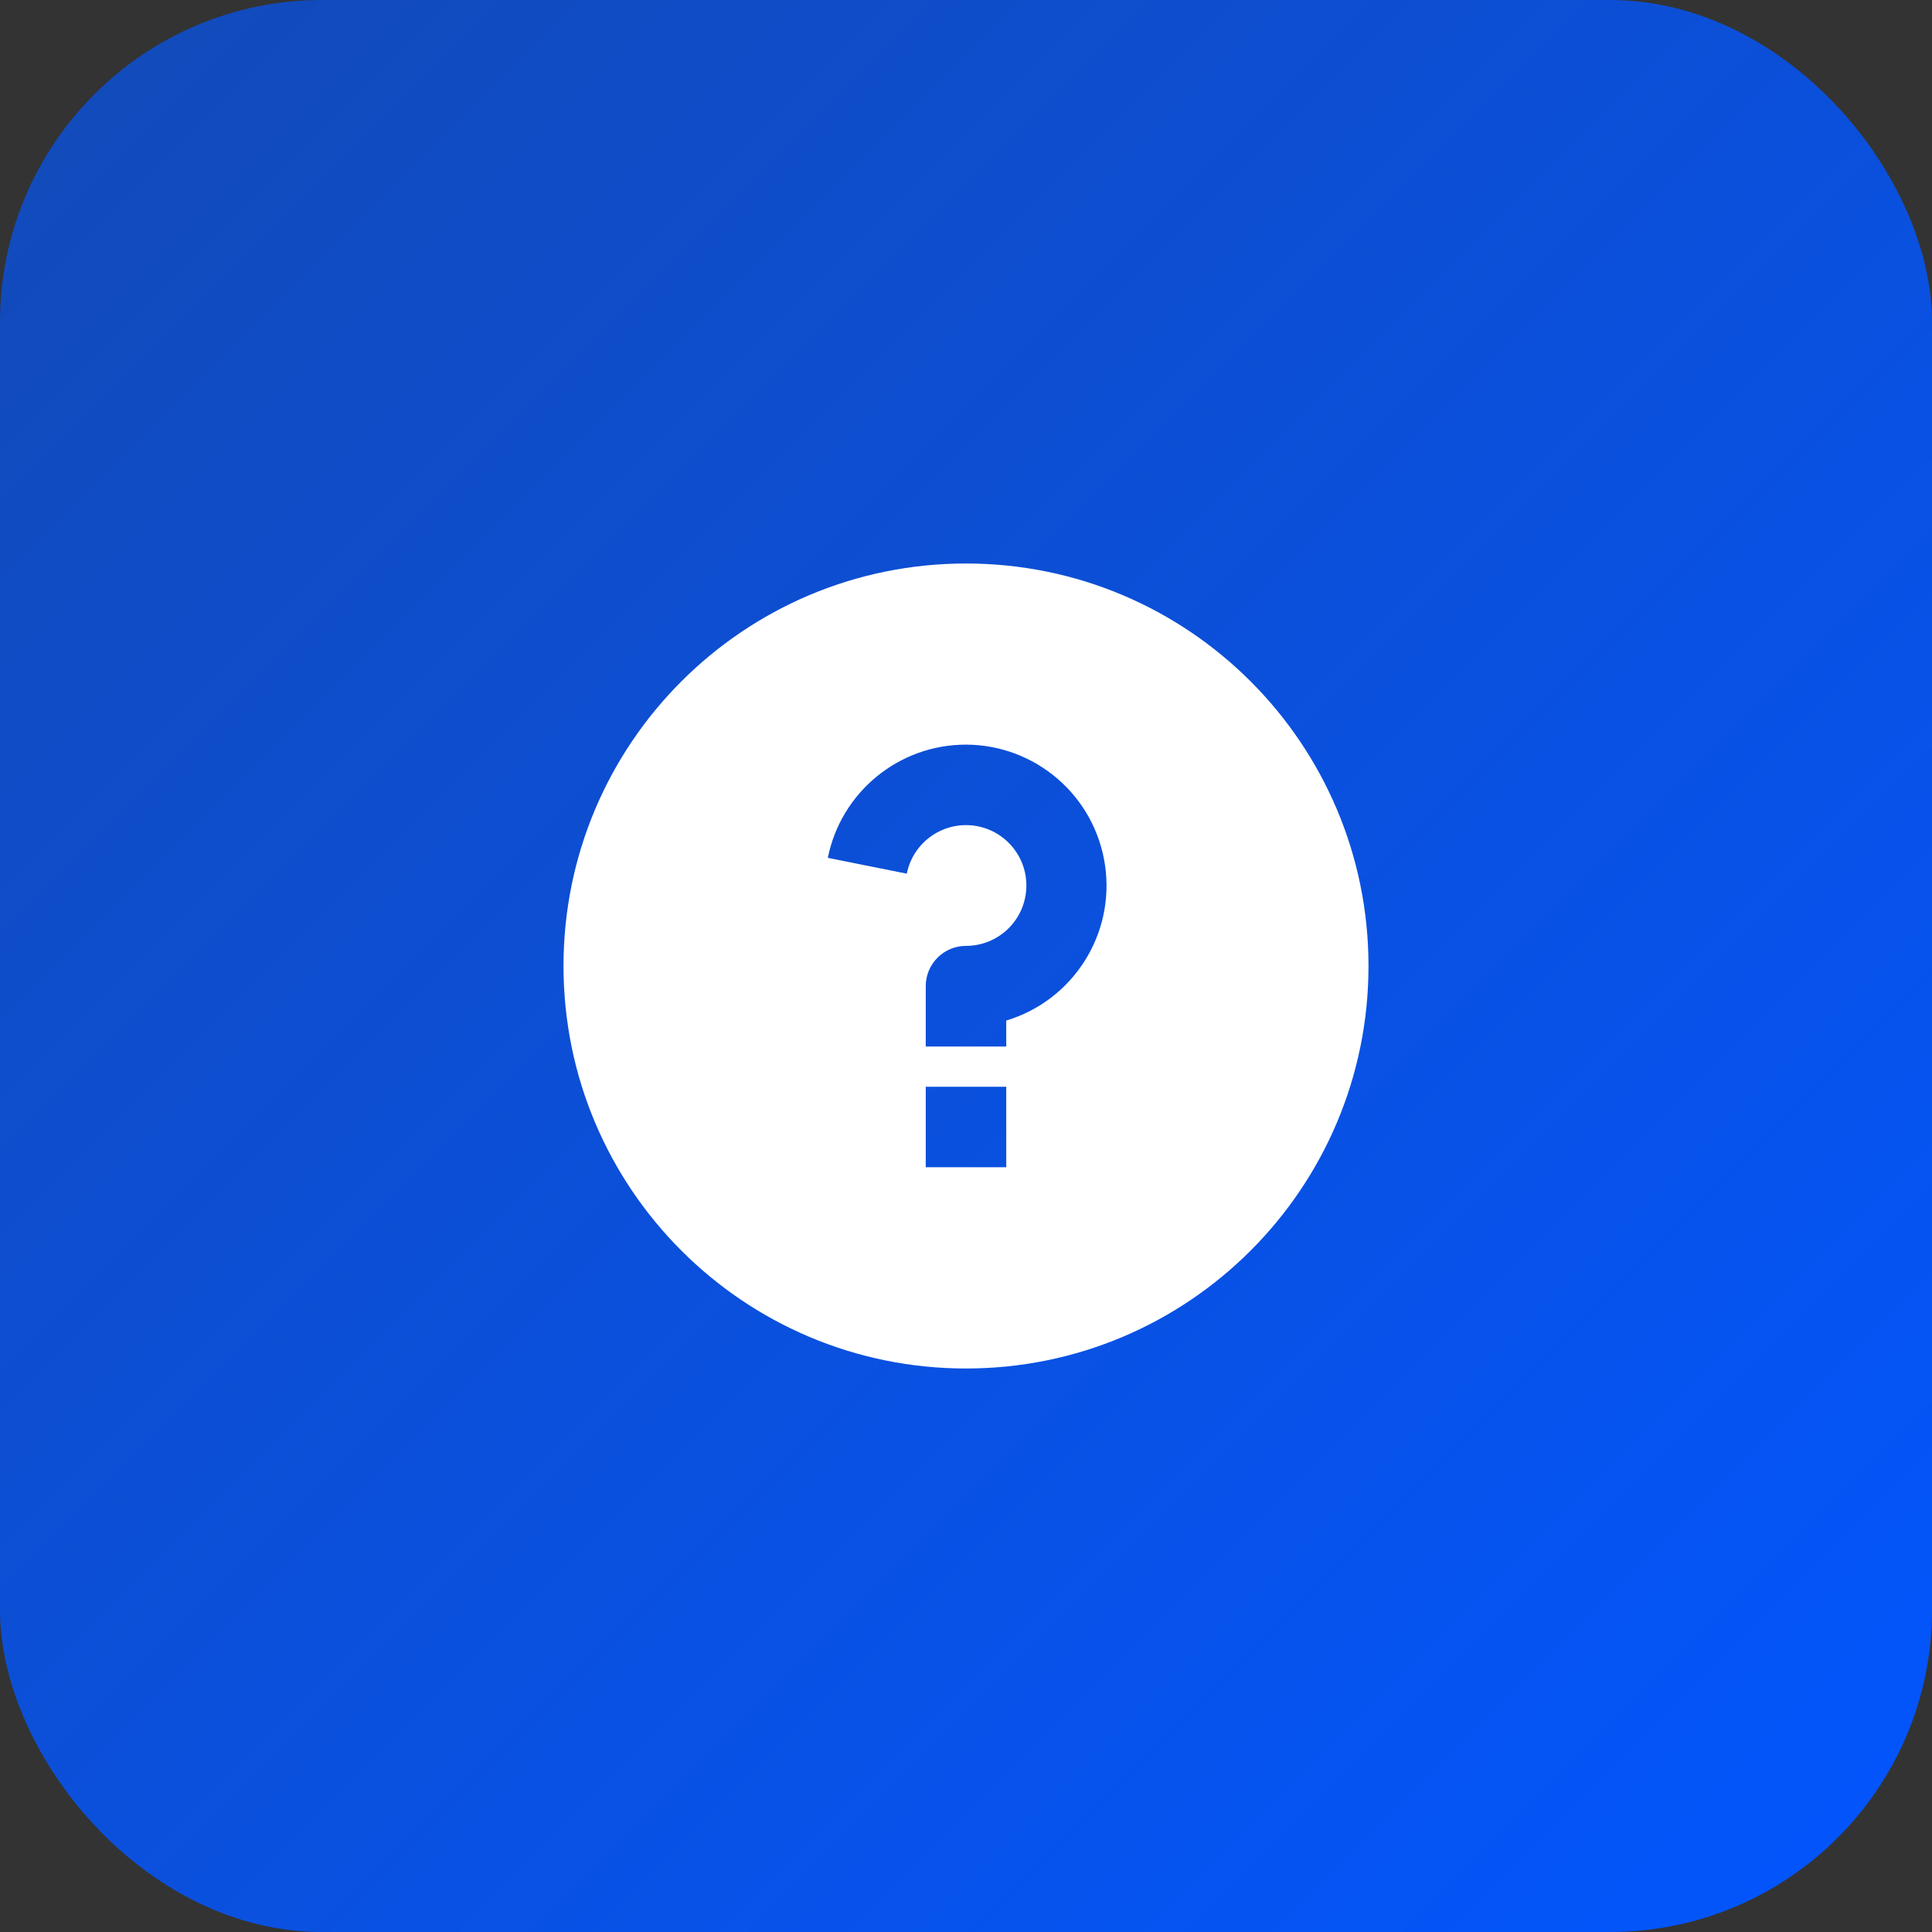 <svg xmlns="http://www.w3.org/2000/svg" xmlns:xlink="http://www.w3.org/1999/xlink" fill="none" version="1.1" width="60" height="60" viewBox="0 0 60 60"><rect x="0" y="0" width="60" height="60" fill="#333333" stroke="none"/><defs><linearGradient x1="1" y1="1" x2="0" y2="0" id="master_svg0_3_0940"><stop offset="0%" stop-color="#0256FF" stop-opacity="1"/><stop offset="100%" stop-color="#0256FF" stop-opacity="0.65"/></linearGradient><clipPath id="master_svg1_3_0978"><rect x="15" y="15" width="30" height="30" rx="0"/></clipPath></defs><g><g><g><rect x="-0" y="0" width="60" height="60" rx="10" fill="url(#master_svg0_3_0940)" fill-opacity="1"/></g><g clip-path="url(#master_svg1_3_0978)"><g><path d="M30,42.5C23.096,42.5,17.5,36.904,17.5,30C17.5,23.096,23.096,17.5,30,17.5C36.904,17.5,42.5,23.096,42.5,30C42.5,36.904,36.904,42.5,30,42.5ZM28.75,33.75L28.75,36.25L31.25,36.25L31.25,33.75L28.75,33.75ZM31.25,31.694C33.326,31.068,34.631,29.016,34.318,26.871C34.005,24.725,32.169,23.132,30,23.125C27.915,23.125,26.119,24.596,25.709,26.641L28.161,27.133C28.355,26.164,29.267,25.512,30.246,25.641C31.225,25.771,31.936,26.638,31.871,27.623C31.806,28.609,30.988,29.375,30,29.375C29.31,29.375,28.75,29.935,28.75,30.625L28.75,32.5L31.25,32.5L31.25,31.694Z" fill="#FFFFFF" fill-opacity="1"/></g></g></g></g></svg>